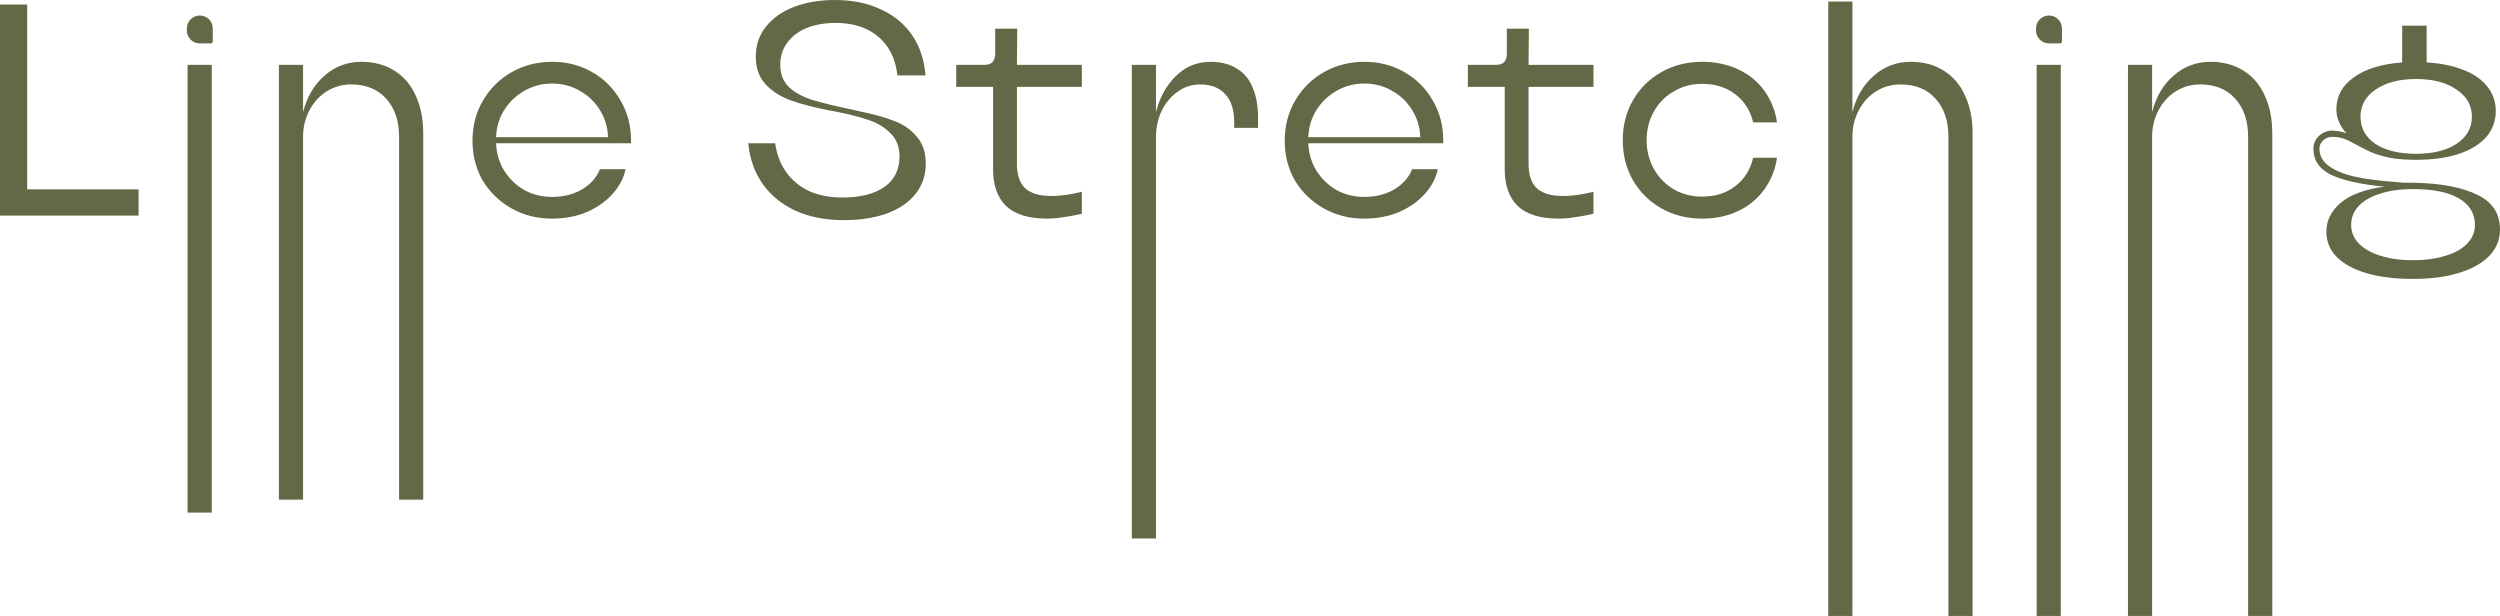<?xml version="1.0" encoding="UTF-8"?> <svg xmlns="http://www.w3.org/2000/svg" width="1936" height="477" viewBox="0 0 1936 477" fill="none"><path d="M0 166.963V3.508H21.044V146.648H107.324V166.963H0Z" fill="#626947"></path><path d="M145.263 396.963V50.209H163.969V396.963H145.263ZM154.733 33.63C149.187 33.63 144.691 29.134 144.691 23.589L144.691 22.042C144.691 16.496 149.187 12 154.733 12V12C160.279 12 164.775 16.496 164.775 22.042L164.775 32.028C164.775 32.913 164.058 33.63 163.173 33.63H154.733V33.63Z" fill="#626947"></path><path d="M215.985 386.963V50.209H234.691V86.87C237.653 75.039 243.187 65.621 251.292 58.616C259.398 51.455 268.907 47.874 279.819 47.874C289.639 47.874 298.135 50.132 305.305 54.646C312.632 59.161 318.165 65.621 321.906 74.027C325.804 82.278 327.752 92.085 327.752 103.449V386.963H309.046V106.018C309.046 93.564 305.695 83.679 298.992 76.362C292.445 69.046 283.404 65.387 271.869 65.387C265.01 65.387 258.697 67.178 252.929 70.758C247.317 74.339 242.875 79.242 239.601 85.469C236.328 91.696 234.691 98.546 234.691 106.018V386.963H215.985Z" fill="#626947"></path><path d="M427.397 169.298C415.861 169.298 405.417 166.652 396.064 161.359C386.712 156.066 379.307 148.905 373.851 139.876C368.551 130.692 365.901 120.417 365.901 109.053C365.901 97.378 368.629 86.948 374.085 77.763C379.541 68.423 386.945 61.106 396.298 55.814C405.651 50.521 416.095 47.874 427.63 47.874C439.01 47.874 449.298 50.521 458.495 55.814C467.848 61.106 475.174 68.423 480.474 77.763C485.93 86.948 488.658 97.222 488.658 108.586C488.658 108.898 488.658 109.287 488.658 109.754C488.658 110.221 488.658 110.61 488.658 110.921H384.14C384.451 118.705 386.556 125.788 390.453 132.171C394.35 138.398 399.494 143.379 405.885 147.115C412.432 150.696 419.68 152.486 427.63 152.486C436.36 152.486 444.076 150.54 450.779 146.648C457.482 142.601 462.08 137.386 464.574 131.003H484.449C483.046 137.853 479.695 144.235 474.395 150.151C469.251 155.911 462.626 160.581 454.52 164.161C446.414 167.586 437.373 169.298 427.397 169.298ZM470.887 106.251C470.576 98.468 468.471 91.463 464.574 85.236C460.677 78.853 455.455 73.872 448.908 70.291C442.517 66.555 435.424 64.687 427.63 64.687C419.836 64.687 412.666 66.555 406.119 70.291C399.728 73.872 394.506 78.853 390.453 85.236C386.556 91.463 384.451 98.468 384.14 106.251H470.887Z" fill="#626947"></path><path d="M653.334 170.466C639.305 170.466 626.912 168.053 616.156 163.227C605.4 158.246 596.827 151.24 590.436 142.212C584.201 133.183 580.537 122.753 579.446 110.921H600.256C601.503 119.483 604.309 126.878 608.674 133.105C613.039 139.332 618.884 144.235 626.211 147.816C633.693 151.24 642.344 152.953 652.165 152.953C666.194 152.953 677.106 150.229 684.9 144.78C692.694 139.176 696.591 131.314 696.591 121.196C696.591 113.879 694.331 107.964 689.81 103.449C685.445 98.779 679.522 95.199 672.04 92.708C664.713 90.217 655.204 87.882 643.513 85.703H643.279C630.965 83.368 620.677 80.721 612.415 77.763C604.309 74.806 597.762 70.603 592.774 65.154C587.786 59.705 585.292 52.622 585.292 43.905C585.292 35.031 587.864 27.326 593.008 20.787C598.308 14.094 605.556 8.956 614.753 5.376C624.106 1.795 634.706 0.005 646.553 0.005C660.115 0.005 671.962 2.418 682.094 7.244C692.382 11.914 700.488 18.608 706.411 27.326C712.335 36.043 715.764 46.395 716.699 58.382H694.954C693.551 45.617 688.641 35.654 680.223 28.493C671.806 21.332 660.816 17.752 647.254 17.752C638.681 17.752 631.121 19.075 624.574 21.721C618.183 24.368 613.194 28.182 609.609 33.163C606.024 37.989 604.231 43.671 604.231 50.209C604.231 57.215 606.414 62.897 610.778 67.255C615.143 71.459 621.144 74.806 628.783 77.296C636.421 79.631 647.021 82.2 660.582 85.002C661.206 85.158 661.751 85.313 662.219 85.469C662.687 85.469 663.154 85.547 663.622 85.703C663.934 85.858 664.245 85.936 664.557 85.936C664.869 85.936 665.181 86.014 665.493 86.17C676.404 88.349 685.367 90.84 692.382 93.642C699.553 96.288 705.398 100.336 709.919 105.784C714.595 111.077 716.933 118.082 716.933 126.8C716.933 135.673 714.283 143.457 708.983 150.151C703.839 156.689 696.435 161.748 686.77 165.329C677.262 168.754 666.116 170.466 653.334 170.466Z" fill="#626947"></path><path d="M810.895 169.298C796.71 169.298 786.188 166.107 779.329 159.725C772.47 153.186 769.041 143.613 769.041 131.003V67.255H740.515V50.209H762.26C765.066 50.209 767.17 49.509 768.573 48.108C769.976 46.551 770.678 44.372 770.678 41.57V22.189H787.747L787.513 50.209H837.784V67.255H787.513V127.034C787.513 135.595 789.695 141.9 794.06 145.948C798.424 149.839 805.205 151.785 814.402 151.785C821.105 151.785 828.899 150.696 837.784 148.516V165.562C833.731 166.496 829.133 167.353 823.989 168.131C819.001 168.909 814.636 169.298 810.895 169.298Z" fill="#626947"></path><path d="M876.485 416.963V50.209H895.191V86.87C897.997 75.662 903.063 66.399 910.39 59.083C917.872 51.611 926.913 47.874 937.513 47.874C945.463 47.874 952.166 49.587 957.622 53.011C963.233 56.281 967.364 61.184 970.014 67.722C972.82 74.105 974.223 81.889 974.223 91.073V99.013H955.751V94.342C955.751 85.002 953.413 77.841 948.736 72.86C944.216 67.878 937.747 65.387 929.329 65.387C922.938 65.387 917.17 67.255 912.026 70.992C906.882 74.572 902.751 79.476 899.634 85.703C896.672 91.93 895.191 98.857 895.191 106.485V416.963H876.485Z" fill="#626947"></path><path d="M1056.39 169.298C1044.85 169.298 1034.41 166.652 1025.05 161.359C1015.7 156.066 1008.3 148.905 1002.84 139.876C997.54 130.692 994.891 120.417 994.891 109.053C994.891 97.378 997.618 86.948 1003.07 77.763C1008.53 68.423 1015.93 61.106 1025.29 55.814C1034.64 50.521 1045.08 47.874 1056.62 47.874C1068 47.874 1078.29 50.521 1087.48 55.814C1096.84 61.106 1104.16 68.423 1109.46 77.763C1114.92 86.948 1117.65 97.222 1117.65 108.586C1117.65 108.898 1117.65 109.287 1117.65 109.754C1117.65 110.221 1117.65 110.61 1117.65 110.921H1013.13C1013.44 118.705 1015.54 125.788 1019.44 132.171C1023.34 138.398 1028.48 143.379 1034.87 147.115C1041.42 150.696 1048.67 152.486 1056.62 152.486C1065.35 152.486 1073.06 150.54 1079.77 146.648C1086.47 142.601 1091.07 137.386 1093.56 131.003H1113.44C1112.04 137.853 1108.68 144.235 1103.38 150.151C1098.24 155.911 1091.61 160.581 1083.51 164.161C1075.4 167.586 1066.36 169.298 1056.39 169.298ZM1099.88 106.251C1099.56 98.468 1097.46 91.463 1093.56 85.236C1089.67 78.853 1084.44 73.872 1077.9 70.291C1071.51 66.555 1064.41 64.687 1056.62 64.687C1048.83 64.687 1041.65 66.555 1035.11 70.291C1028.72 73.872 1023.49 78.853 1019.44 85.236C1015.54 91.463 1013.44 98.468 1013.13 106.251H1099.88Z" fill="#626947"></path><path d="M1207.1 169.298C1192.92 169.298 1182.4 166.107 1175.54 159.725C1168.68 153.186 1165.25 143.613 1165.25 131.003V67.255H1136.72V50.209H1158.47C1161.27 50.209 1163.38 49.509 1164.78 48.108C1166.18 46.551 1166.89 44.372 1166.89 41.57V22.189H1183.96L1183.72 50.209H1233.99V67.255H1183.72V127.034C1183.72 135.595 1185.9 141.9 1190.27 145.948C1194.63 149.839 1201.41 151.785 1210.61 151.785C1217.31 151.785 1225.11 150.696 1233.99 148.516V165.562C1229.94 166.496 1225.34 167.353 1220.2 168.131C1215.21 168.909 1210.84 169.298 1207.1 169.298Z" fill="#626947"></path><path d="M1318.17 169.298C1306.47 169.298 1295.95 166.652 1286.6 161.359C1277.25 156.066 1269.92 148.828 1264.62 139.643C1259.32 130.458 1256.67 120.106 1256.67 108.586C1256.67 97.067 1259.32 86.715 1264.62 77.53C1269.92 68.345 1277.25 61.106 1286.6 55.814C1295.95 50.521 1306.47 47.874 1318.17 47.874C1328.45 47.874 1337.73 49.82 1345.99 53.712C1354.41 57.604 1361.19 63.13 1366.33 70.291C1371.48 77.452 1374.75 85.625 1376.15 94.809H1357.68C1355.5 85.625 1350.9 78.386 1343.89 73.093C1336.87 67.645 1328.3 64.92 1318.17 64.92C1310.06 64.92 1302.73 66.866 1296.19 70.758C1289.64 74.494 1284.49 79.709 1280.75 86.403C1277.01 93.097 1275.14 100.491 1275.14 108.586C1275.14 116.681 1277.01 124.076 1280.75 130.77C1284.49 137.464 1289.64 142.756 1296.19 146.648C1302.73 150.384 1310.06 152.252 1318.17 152.252C1328.3 152.252 1336.87 149.528 1343.89 144.08C1350.9 138.631 1355.5 131.315 1357.68 122.13H1376.15C1374.75 131.315 1371.48 139.487 1366.33 146.648C1361.19 153.809 1354.41 159.413 1345.99 163.461C1337.73 167.353 1328.45 169.298 1318.17 169.298Z" fill="#626947"></path><path d="M1415.8 476.963V1.173H1434.51V86.87C1437.47 75.039 1443 65.621 1451.11 58.616C1459.21 51.455 1468.72 47.874 1479.63 47.874C1489.45 47.874 1497.95 50.132 1505.12 54.646C1512.45 59.161 1517.98 65.621 1521.72 74.027C1525.62 82.278 1527.57 92.085 1527.57 103.449V476.963H1508.86V106.018C1508.86 93.564 1505.51 83.679 1498.81 76.362C1492.26 69.046 1483.22 65.387 1471.68 65.387C1464.82 65.387 1458.51 67.178 1452.74 70.758C1447.13 74.339 1442.69 79.242 1439.42 85.469C1436.14 91.696 1434.51 98.546 1434.51 106.018V476.963H1415.8Z" fill="#626947"></path><path d="M1577.17 476.963V50.209H1595.88V476.963H1577.17Z" fill="#626947"></path><path d="M1647.9 476.963V50.209H1666.6V86.87C1669.56 75.039 1675.1 65.621 1683.2 58.616C1691.31 51.455 1700.82 47.874 1711.73 47.874C1721.55 47.874 1730.04 50.132 1737.22 54.646C1744.54 59.161 1750.08 65.621 1753.82 74.027C1757.71 82.278 1759.66 92.085 1759.66 103.449V476.963H1740.96V106.018C1740.96 93.564 1737.61 83.679 1730.9 76.362C1724.36 69.046 1715.31 65.387 1703.78 65.387C1696.92 65.387 1690.61 67.178 1684.84 70.758C1679.23 74.339 1674.78 79.242 1671.51 85.469C1668.24 91.696 1666.6 98.546 1666.6 106.018V476.963H1647.9Z" fill="#626947"></path><path d="M1868.43 216C1854.71 216 1842.78 214.521 1832.65 211.563C1822.67 208.606 1814.96 204.402 1809.5 198.954C1804.2 193.505 1801.55 186.967 1801.55 179.339C1801.55 170.777 1805.22 163.383 1812.54 157.156C1820.02 150.773 1831.33 146.57 1846.45 144.547C1828.36 142.834 1814.65 139.799 1805.29 135.44C1796.1 130.925 1791.5 124.154 1791.5 115.125C1791.5 111.388 1792.9 108.119 1795.71 105.317C1798.67 102.515 1802.25 101.114 1806.46 101.114C1807.24 101.114 1808.02 101.192 1808.8 101.348C1809.58 101.348 1810.36 101.425 1811.14 101.581C1812.07 101.737 1813.09 101.97 1814.18 102.282C1815.27 102.593 1816.28 102.982 1817.22 103.449C1811.92 97.534 1809.27 91.307 1809.27 84.769C1809.27 74.65 1813.71 66.399 1822.6 60.017C1831.48 53.478 1844.03 49.587 1860.24 48.341V19.853H1879.18V48.341C1890.09 48.964 1899.6 50.91 1907.71 54.179C1915.81 57.292 1921.97 61.574 1926.18 67.022C1930.54 72.471 1932.73 78.853 1932.73 86.17C1932.73 93.798 1930.23 100.491 1925.24 106.251C1920.26 111.856 1913.09 116.214 1903.73 119.328C1894.38 122.286 1883.47 123.764 1871 123.764C1863.05 123.764 1856.19 123.22 1850.42 122.13C1844.65 120.884 1839.98 119.483 1836.39 117.927C1832.96 116.37 1829.07 114.424 1824.7 112.089C1820.96 109.91 1817.76 108.353 1815.11 107.419C1812.46 106.485 1809.5 106.018 1806.23 106.018C1803.27 106.018 1800.85 106.952 1798.98 108.82C1797.11 110.532 1796.18 112.634 1796.18 115.125C1796.18 120.573 1798.67 125.088 1803.66 128.668C1808.65 132.249 1815.35 134.973 1823.77 136.841C1832.34 138.709 1842.39 140.032 1853.93 140.81C1856.58 141.122 1859.23 141.355 1861.88 141.511C1864.53 141.511 1867.18 141.511 1869.83 141.511C1890.56 141.978 1906.77 145.091 1918.46 150.851C1930.15 156.455 1936 165.407 1936 177.705C1936 185.488 1933.27 192.26 1927.82 198.02C1922.36 203.78 1914.49 208.216 1904.2 211.33C1894.07 214.443 1882.14 216 1868.43 216ZM1868.66 201.523C1878.17 201.523 1886.59 200.355 1893.91 198.02C1901.24 195.84 1906.85 192.649 1910.75 188.446C1914.64 184.399 1916.59 179.651 1916.59 174.202C1916.59 165.329 1912.46 158.479 1904.2 153.653C1895.94 148.828 1884.09 146.415 1868.66 146.415C1859 146.415 1850.58 147.582 1843.41 149.917C1836.24 152.097 1830.62 155.288 1826.57 159.491C1822.67 163.694 1820.73 168.598 1820.73 174.202C1820.73 179.651 1822.67 184.399 1826.57 188.446C1830.62 192.649 1836.24 195.84 1843.41 198.02C1850.58 200.355 1859 201.523 1868.66 201.523ZM1871 119.094C1884.09 119.094 1894.54 116.526 1902.33 111.388C1910.28 106.096 1914.25 99.09 1914.25 90.373C1914.25 81.655 1910.28 74.65 1902.33 69.357C1894.54 63.909 1884.09 61.184 1871 61.184C1858.06 61.184 1847.62 63.909 1839.67 69.357C1831.87 74.65 1827.97 81.655 1827.97 90.373C1827.97 99.09 1831.79 106.096 1839.43 111.388C1847.23 116.526 1857.75 119.094 1871 119.094Z" fill="#626947"></path><path d="M1576.69 22.042L1576.69 23.589C1576.69 29.134 1581.19 33.63 1586.73 33.63H1595.17C1596.06 33.63 1596.78 32.913 1596.78 32.028L1596.78 22.042C1596.78 16.496 1592.28 12 1586.73 12C1581.19 12 1576.69 16.496 1576.69 22.042Z" fill="#626947"></path></svg> 
